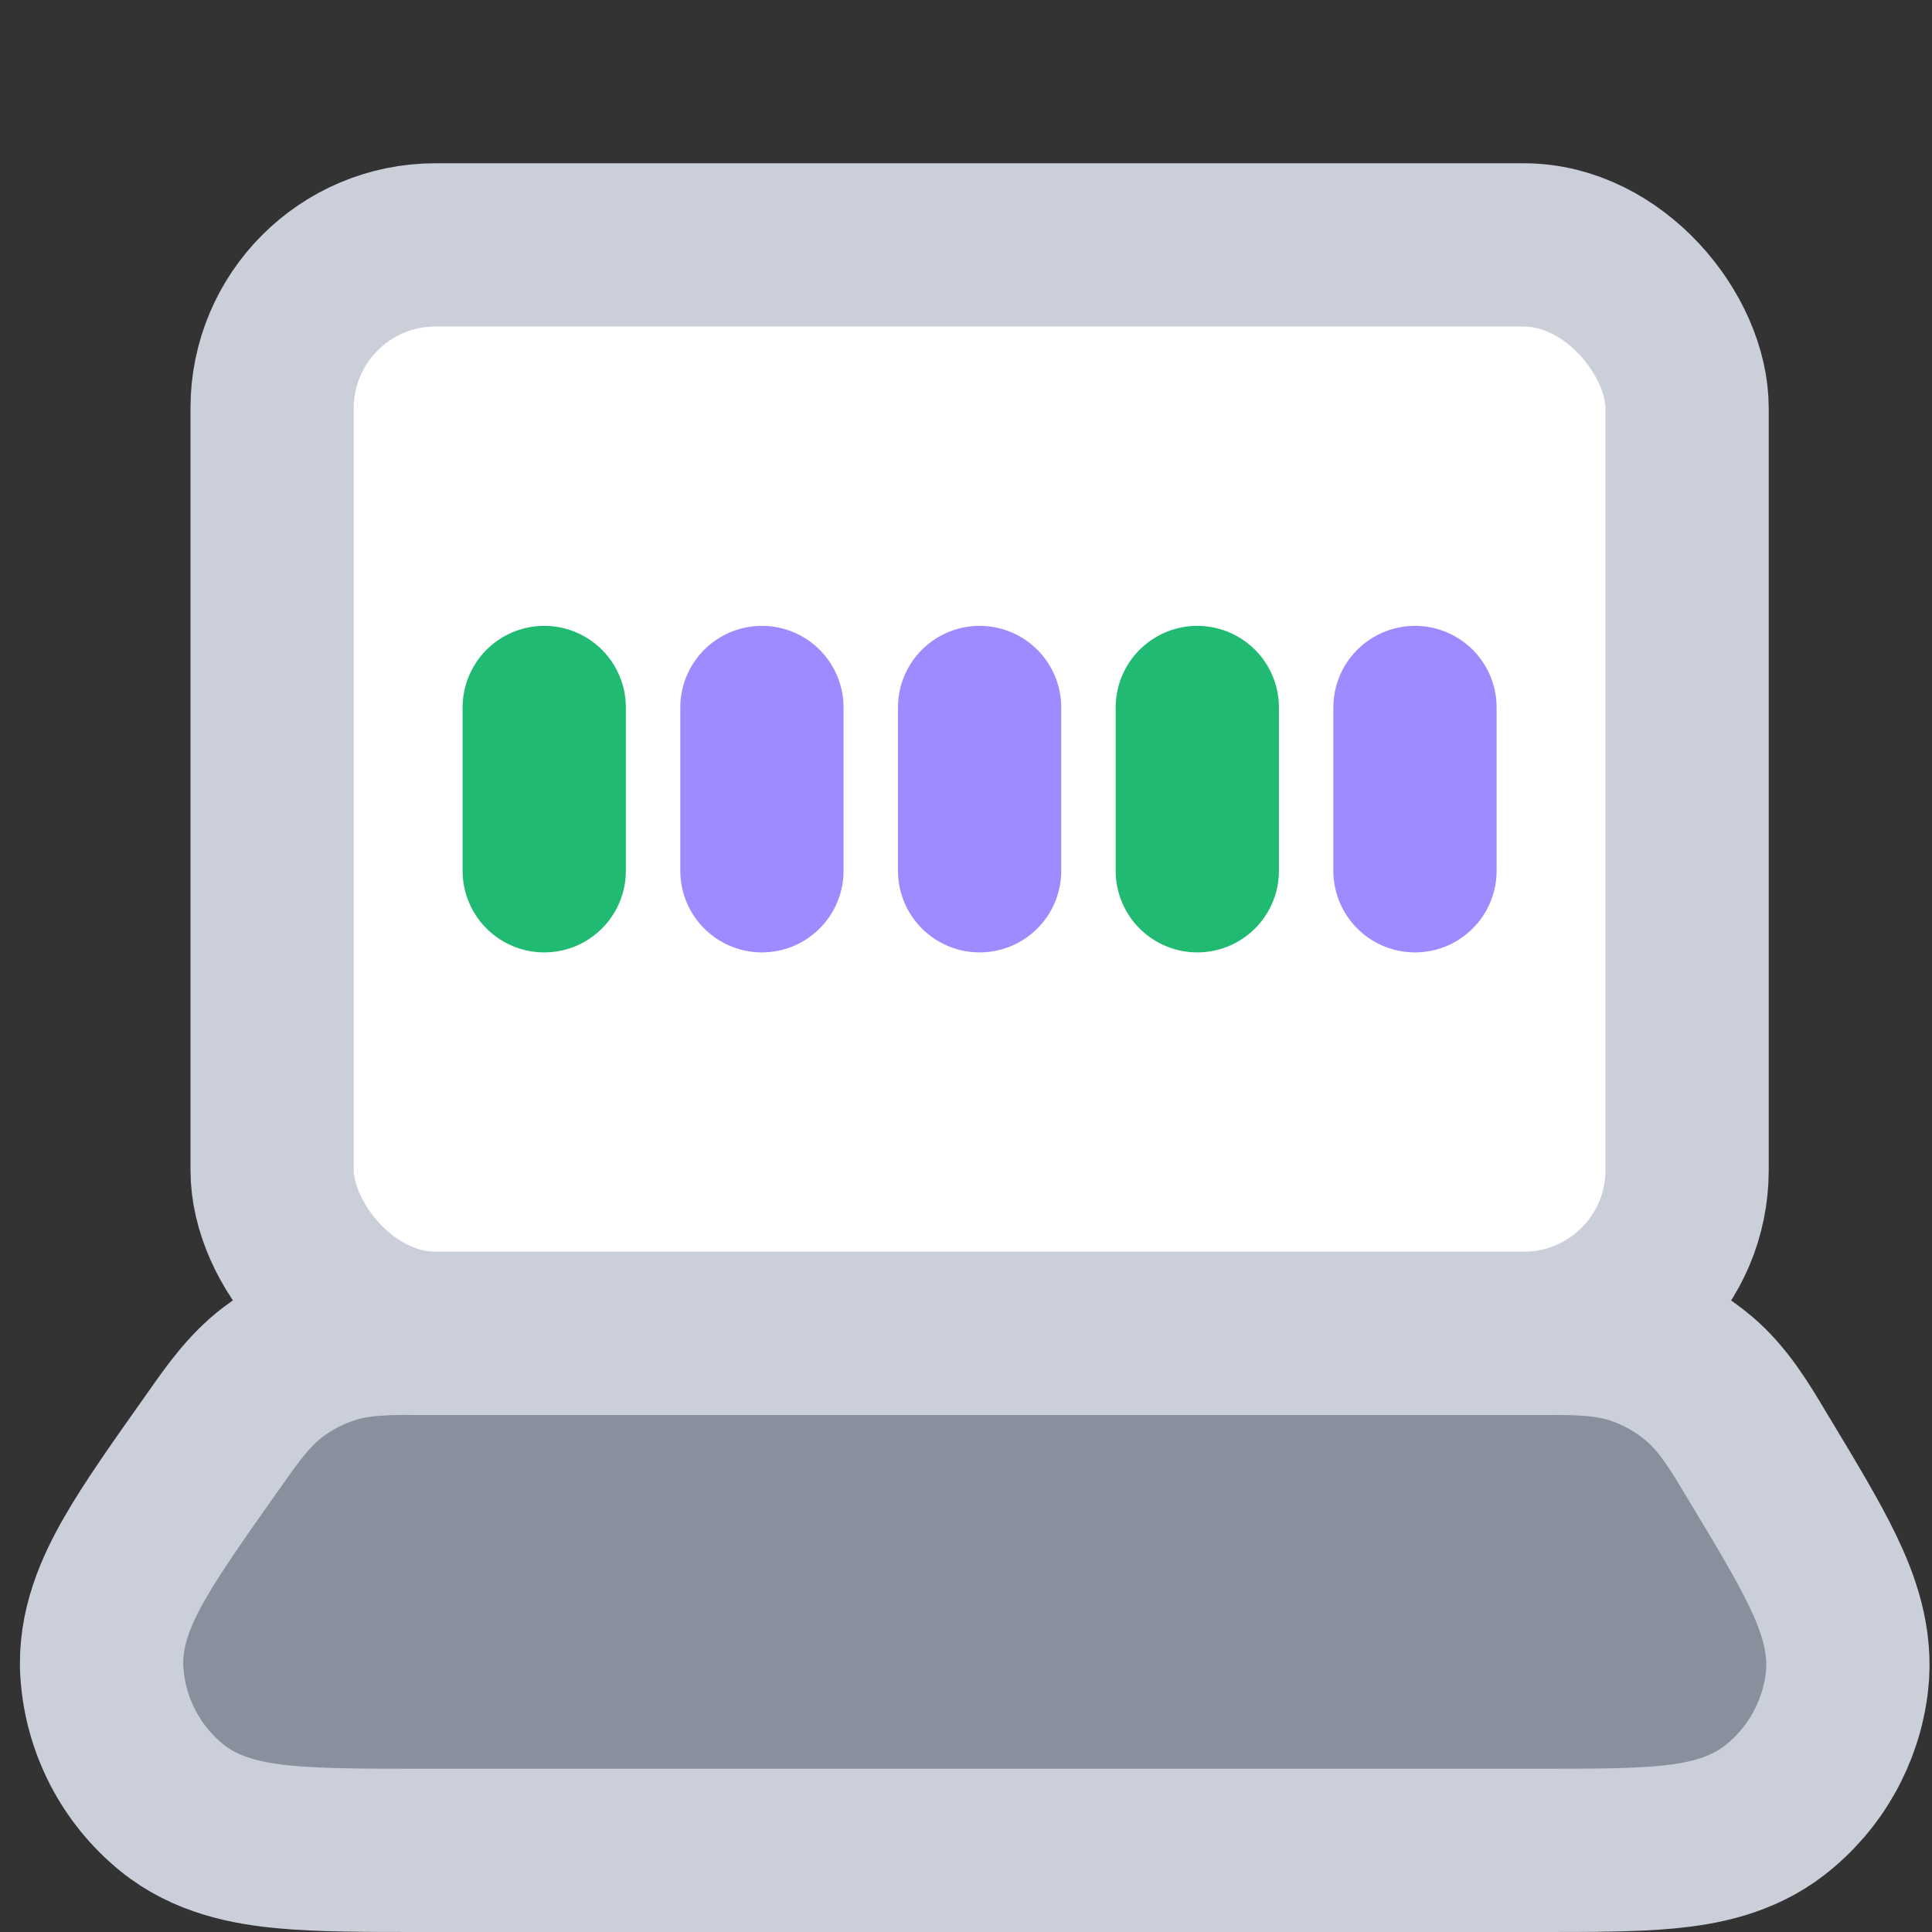 <?xml version="1.0" encoding="UTF-8"?> <svg xmlns="http://www.w3.org/2000/svg" width="71" height="71" viewBox="0 0 71 71" fill="none"><rect x="0" y="0" width="71" height="71" fill="#333333" stroke="none"/> <rect x="10" y="9" width="52" height="40" rx="6" fill="white" stroke="#CACFD9" stroke-width="6"></rect> <path d="M12.206 49.31L13.087 52.173L12.206 49.31C11.405 49.556 10.655 49.944 9.991 50.456C9.144 51.109 8.525 51.988 7.947 52.81C7.898 52.879 7.85 52.947 7.803 53.014C7.774 53.054 7.746 53.094 7.718 53.133C6.587 54.733 5.615 56.107 4.954 57.26C4.295 58.409 3.634 59.841 3.744 61.473C3.876 63.409 4.804 65.204 6.309 66.429C7.578 67.461 9.129 67.749 10.447 67.874C11.771 68 13.453 68 15.413 68L15.559 68H56.496L56.639 68C58.449 68 60.018 68 61.263 67.881C62.522 67.761 63.983 67.485 65.214 66.529C66.694 65.38 67.651 63.685 67.872 61.825C68.056 60.277 67.538 58.883 66.992 57.742C66.451 56.615 65.641 55.27 64.708 53.72L64.634 53.598C64.587 53.521 64.541 53.443 64.493 53.364C63.933 52.428 63.334 51.428 62.457 50.679C61.77 50.092 60.977 49.644 60.12 49.358C59.026 48.994 57.86 48.997 56.769 49C56.678 49 56.587 49 56.496 49H15.559C15.476 49 15.393 49 15.309 49C14.304 48.997 13.229 48.995 12.206 49.31Z" fill="#89909D" stroke="#CACFD9" stroke-width="6"></path> <line x1="20" y1="26" x2="20" y2="32" stroke="#21BA72" stroke-width="6" stroke-linecap="round"></line> <line x1="28" y1="26" x2="28" y2="32" stroke="#A08AFF" stroke-width="6" stroke-linecap="round"></line> <line x1="36" y1="26" x2="36" y2="32" stroke="#A08AFF" stroke-width="6" stroke-linecap="round"></line> <line x1="44" y1="26" x2="44" y2="32" stroke="#21BA72" stroke-width="6" stroke-linecap="round"></line> <line x1="52" y1="26" x2="52" y2="32" stroke="#A08AFF" stroke-width="6" stroke-linecap="round"></line> </svg> 